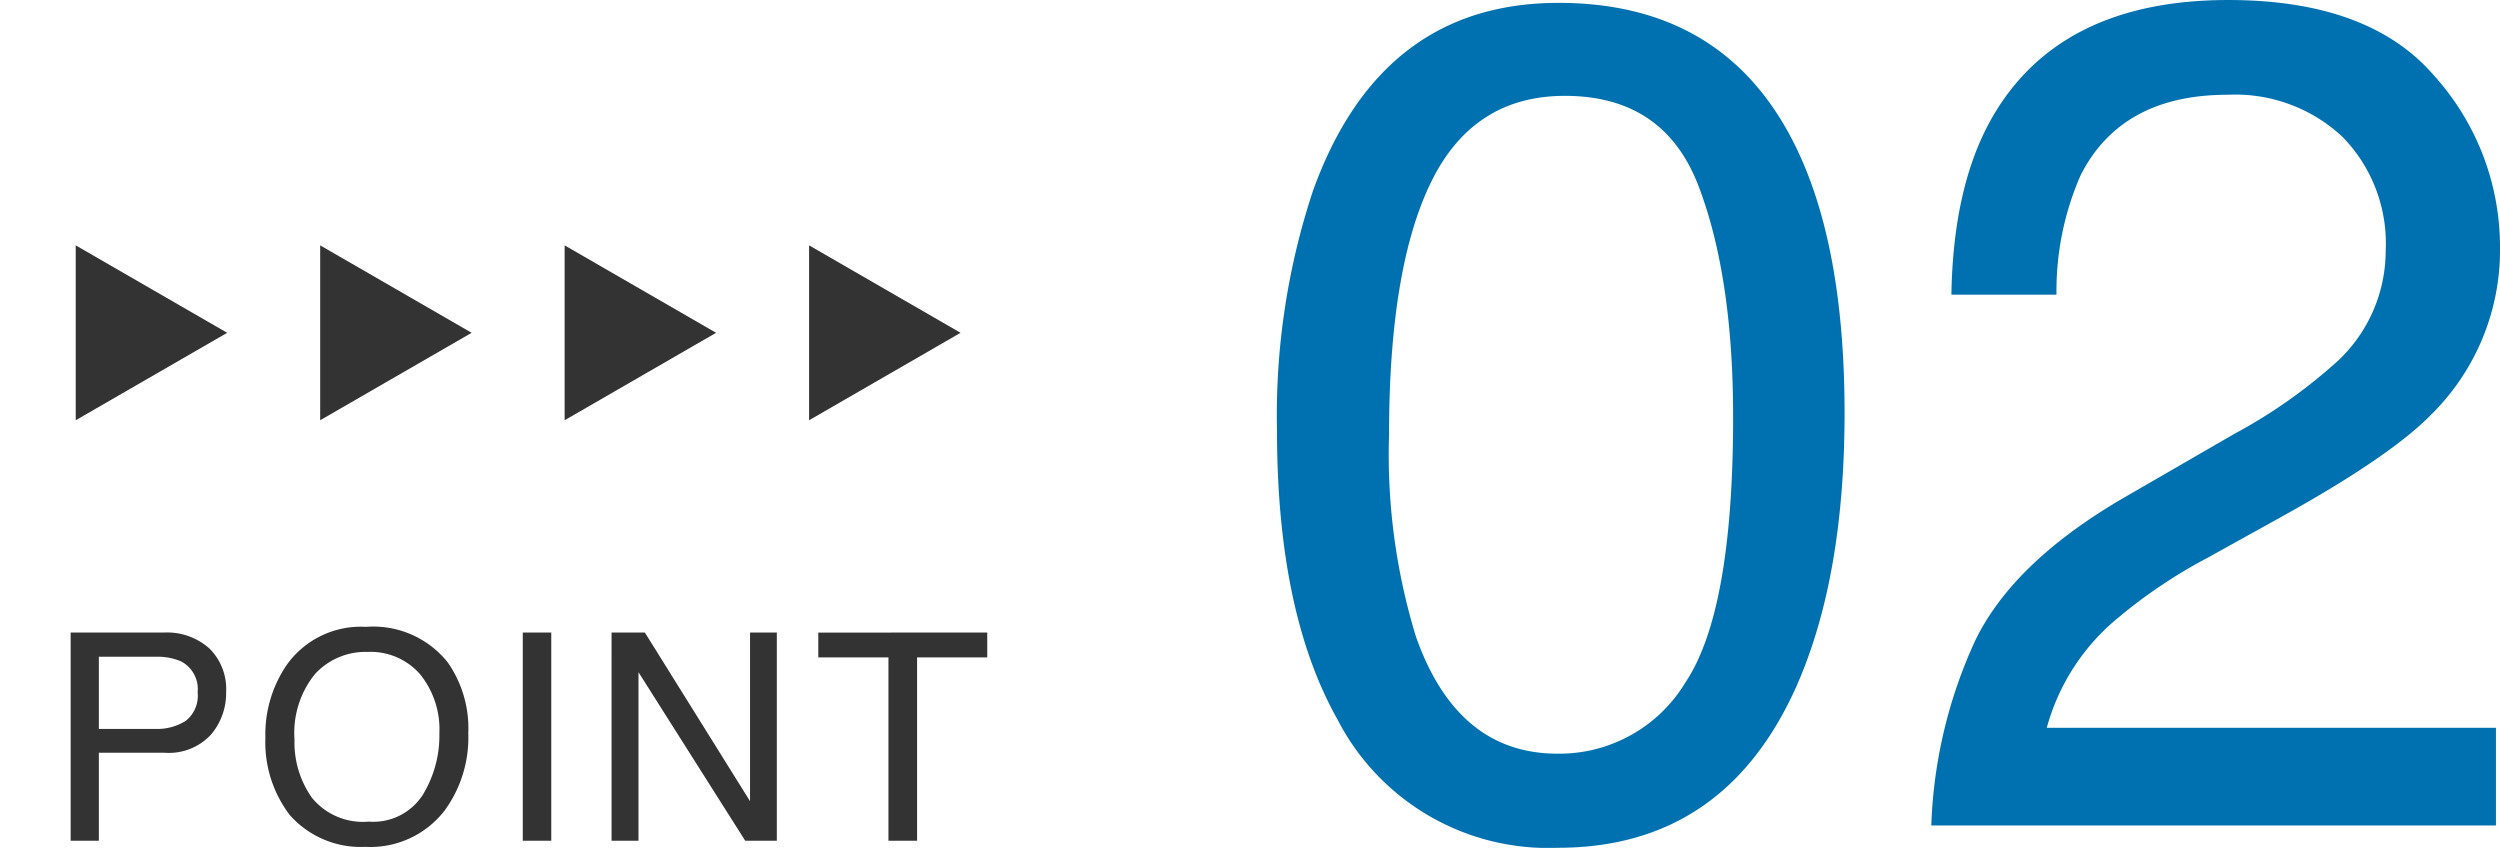<?xml version="1.0" encoding="UTF-8"?> <svg xmlns="http://www.w3.org/2000/svg" xmlns:xlink="http://www.w3.org/1999/xlink" width="163.628" height="55.494" viewBox="0 0 163.628 55.494"><defs><clipPath id="clip-path"><rect width="66.381" height="23.461" fill="none"></rect></clipPath></defs><g id="グループ_3957" data-name="グループ 3957" transform="translate(-446 -3034.972)"><g id="見出し4" transform="translate(446 3034.972)"><g id="リピートグリッド_14" data-name="リピートグリッド 14" transform="translate(0 10.567)" clip-path="url(#clip-path)"><g transform="translate(-589.999 -1913.983)"><path id="パス_5876" data-name="パス 5876" d="M12.646-29.92H1.2l5.723,9.912Z" transform="translate(578.956 1944.787) rotate(30)" fill="#333"></path></g><g transform="translate(-573.999 -1913.983)"><path id="パス_5876-2" data-name="パス 5876" d="M12.646-29.92H1.2l5.723,9.912Z" transform="translate(578.956 1944.787) rotate(30)" fill="#333"></path></g><g transform="translate(-557.999 -1913.983)"><path id="パス_5876-3" data-name="パス 5876" d="M12.646-29.92H1.2l5.723,9.912Z" transform="translate(578.956 1944.787) rotate(30)" fill="#333"></path></g><g transform="translate(-541.999 -1913.983)"><path id="パス_5876-4" data-name="パス 5876" d="M12.646-29.92H1.2l5.723,9.912Z" transform="translate(578.956 1944.787) rotate(30)" fill="#333"></path></g><g transform="translate(-525.999 -1913.983)"><path id="パス_5876-5" data-name="パス 5876" d="M12.646-29.92H1.2l5.723,9.912Z" transform="translate(578.956 1944.787) rotate(30)" fill="#333"></path></g></g><path id="パス_27604" data-name="パス 27604" d="M1.624-13.628H7.756A4.157,4.157,0,0,1,10.688-12.6,3.72,3.72,0,0,1,11.8-9.723a4.188,4.188,0,0,1-.993,2.779A3.761,3.761,0,0,1,7.756-5.761H3.47V0H1.624ZM9.936-9.713a2.05,2.05,0,0,0-1.113-2.041,4.02,4.02,0,0,0-1.679-.288H3.47V-7.32H7.144a3.511,3.511,0,0,0,2.018-.529A2.1,2.1,0,0,0,9.936-9.713ZM20.952-14A6.239,6.239,0,0,1,26.3-11.68,7.516,7.516,0,0,1,27.65-7.051,8.1,8.1,0,0,1,26.1-1.976,6.144,6.144,0,0,1,20.915.4,6.2,6.2,0,0,1,15.97-1.679a7.847,7.847,0,0,1-1.6-5.065,8.057,8.057,0,0,1,1.373-4.731A5.949,5.949,0,0,1,20.952-14Zm.186,12.747A3.844,3.844,0,0,0,24.668-3a7.444,7.444,0,0,0,1.09-4.022A5.737,5.737,0,0,0,24.5-10.892a4.291,4.291,0,0,0-3.437-1.466,4.476,4.476,0,0,0-3.451,1.452,6.119,6.119,0,0,0-1.336,4.281,6.255,6.255,0,0,0,1.146,3.818A4.309,4.309,0,0,0,21.138-1.252ZM31.216-13.628h1.865V0H31.216Zm5.811,0h2.18l6.884,11.04v-11.04h1.753V0H45.776L38.79-11.031V0H37.028Zm24.589,0V-12H57.024V0H55.15V-12H50.558v-1.624Z" transform="translate(3 55.028)" fill="#333"></path><path id="パス_27603" data-name="パス 27603" d="M-21.995-53.84q10.452,0,15.114,8.61Q-3.271-38.575-3.271-27q0,10.979-3.271,18.16-4.737,10.3-15.49,10.3A15.511,15.511,0,0,1-36.47-6.956q-3.948-7.031-3.948-18.874a46.633,46.633,0,0,1,2.369-15.753Q-33.612-53.84-21.995-53.84ZM-22.07-4.7a9.631,9.631,0,0,0,8.384-4.662q3.121-4.662,3.121-17.37,0-9.174-2.256-15.1t-8.76-5.922q-5.978,0-8.741,5.621t-2.763,16.562a40.671,40.671,0,0,0,1.767,13.234Q-28.612-4.7-22.07-4.7ZM2.406,0A31.4,31.4,0,0,1,5.282-12.106q2.5-5.151,9.757-9.362l7.219-4.173a33.986,33.986,0,0,0,6.805-4.812A9.887,9.887,0,0,0,32.146-37.6a9.972,9.972,0,0,0-2.82-7.463,10.279,10.279,0,0,0-7.52-2.763q-6.956,0-9.625,5.264A18.844,18.844,0,0,0,10.6-34.74H3.722q.113-7.031,2.594-11.467,4.4-7.82,15.528-7.82,9.249,0,13.516,5A16.729,16.729,0,0,1,39.628-37.9a15.129,15.129,0,0,1-4.549,11.054q-2.632,2.669-9.437,6.467l-5.151,2.857a33.363,33.363,0,0,0-5.79,3.873A14.106,14.106,0,0,0,9.963-6.392h29.4V0Z" transform="translate(124 54.028)" fill="#0071b0"></path></g></g></svg> 